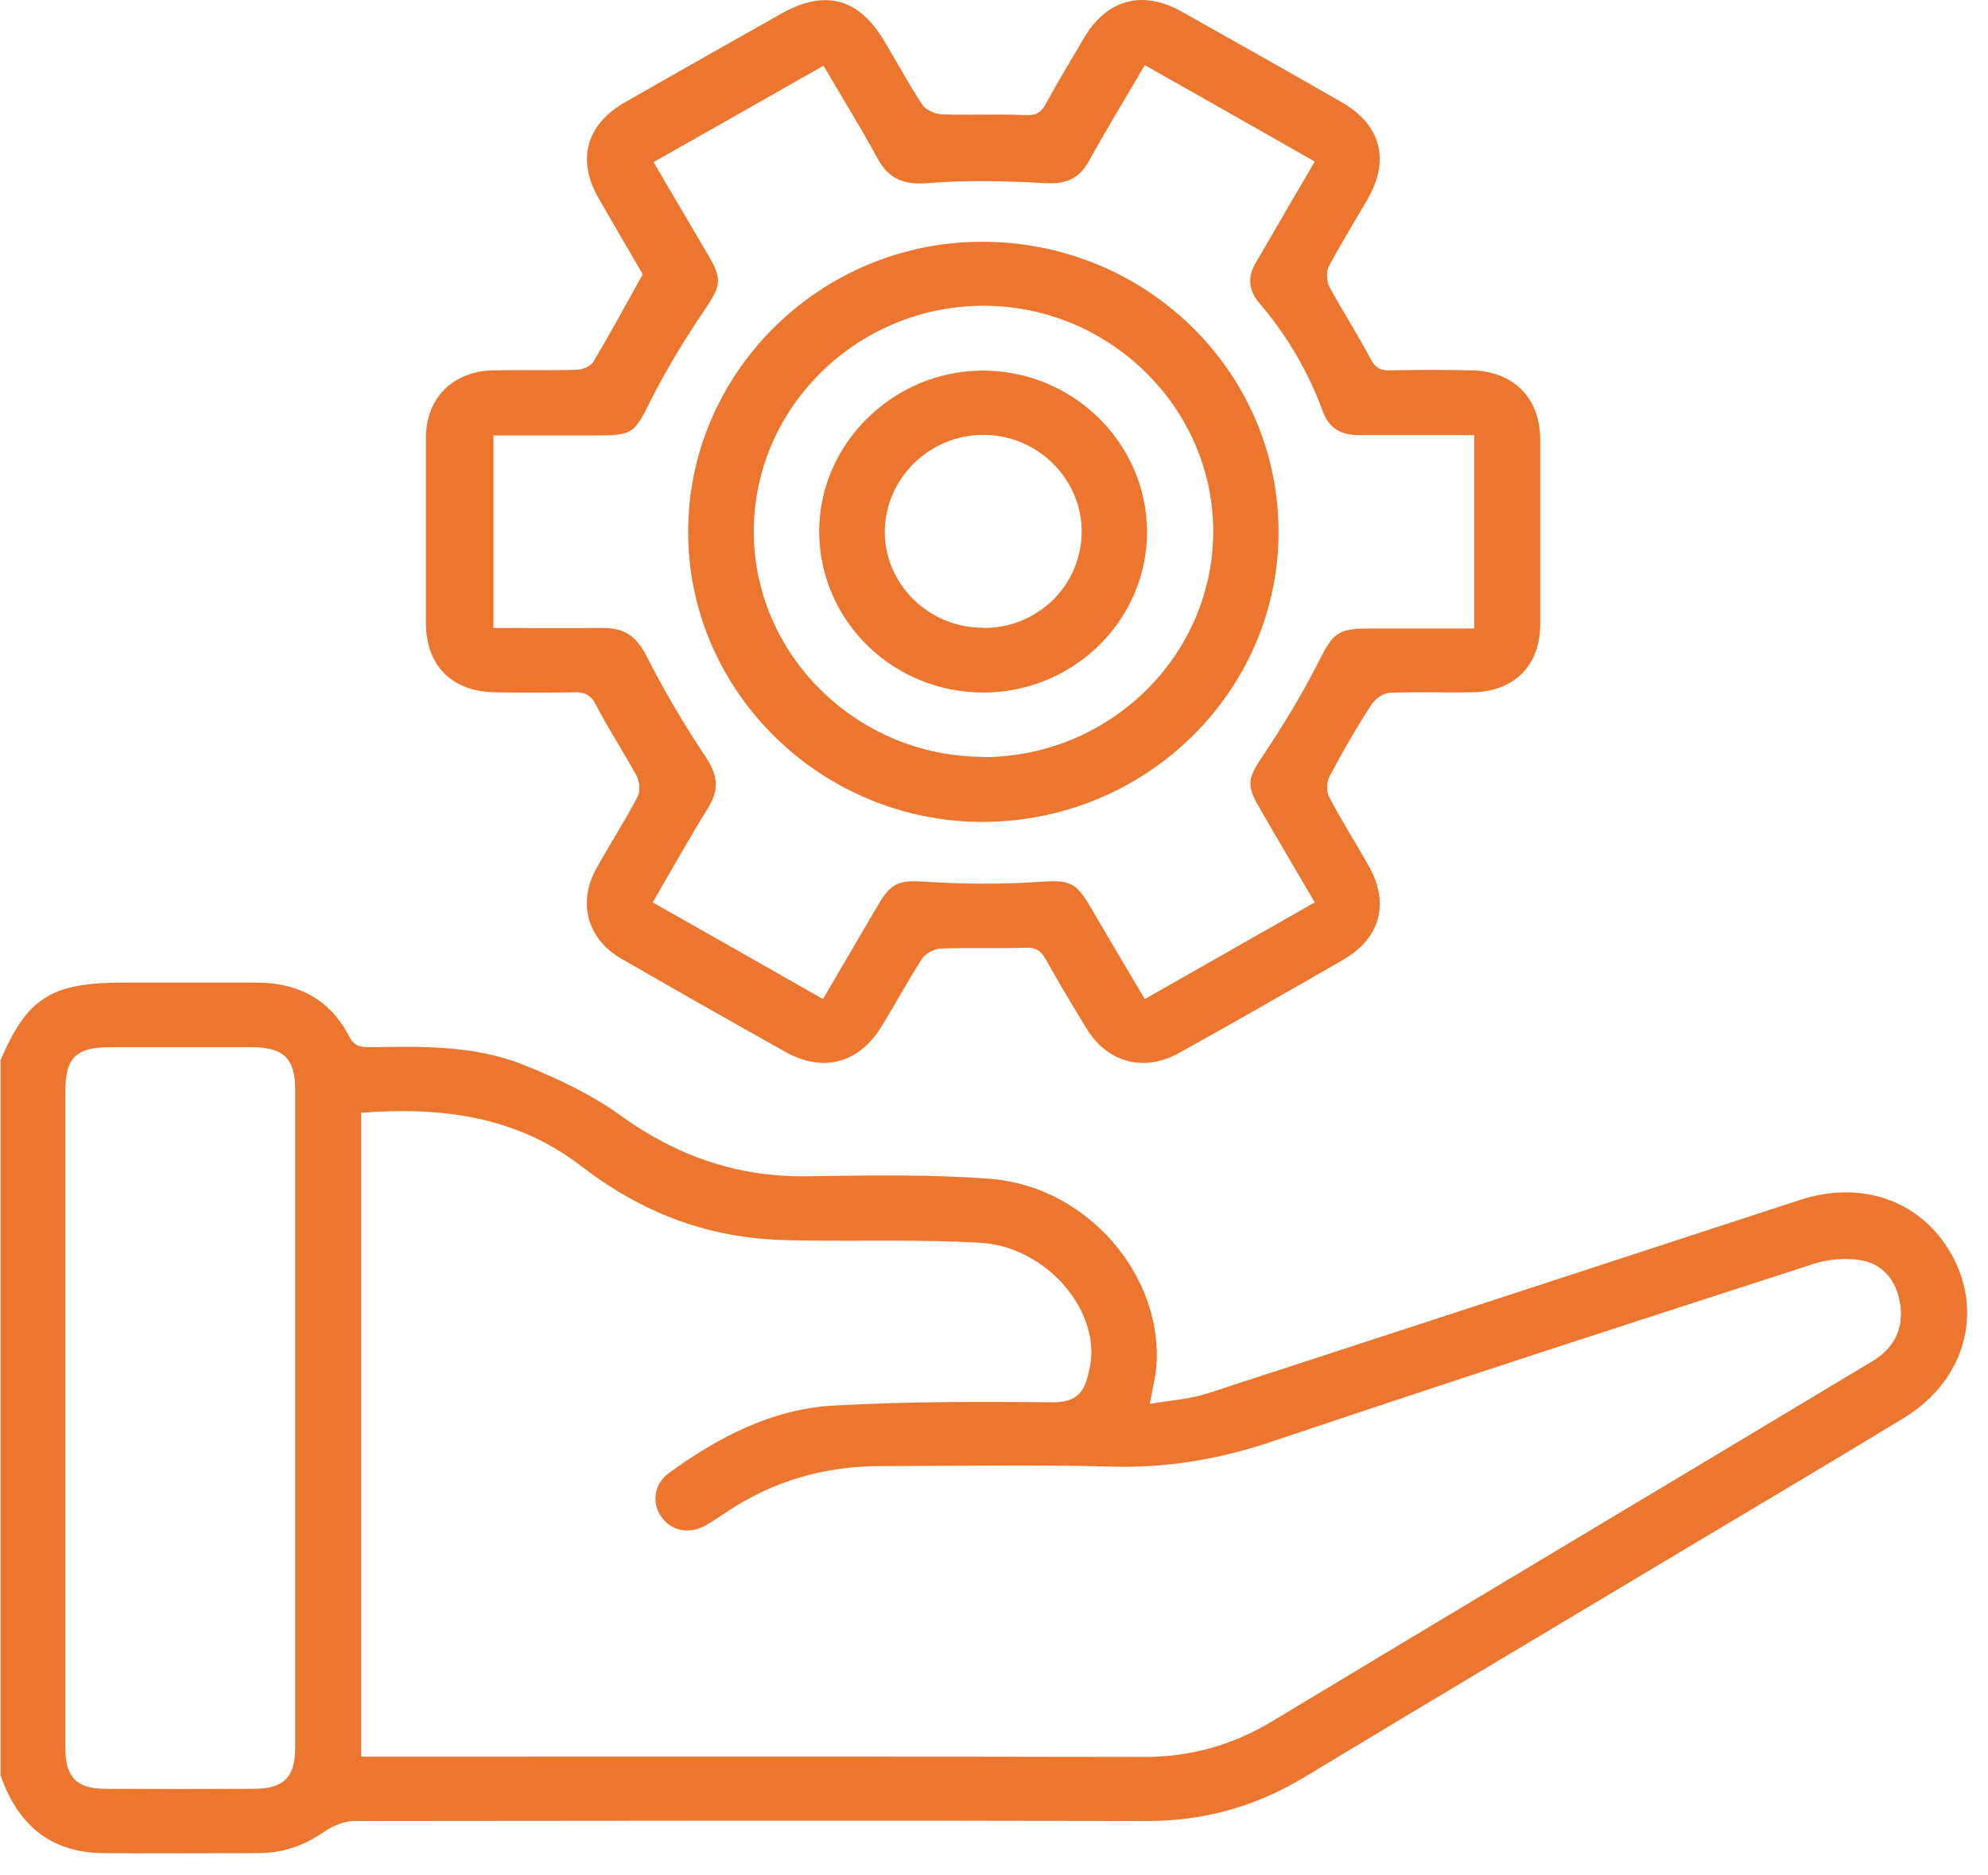 <svg width="53" height="50" viewBox="0 0 53 50" fill="none" xmlns="http://www.w3.org/2000/svg">
<path d="M0 28.3C0.717 26.608 1.354 26.198 3.28 26.198C4.473 26.198 5.666 26.198 6.86 26.198C7.958 26.198 8.807 26.658 9.312 27.638C9.451 27.911 9.641 27.919 9.883 27.919C11.267 27.897 12.665 27.868 13.968 28.394C14.861 28.754 15.754 29.171 16.523 29.726C18.024 30.813 19.649 31.389 21.516 31.36C23.156 31.339 24.796 31.303 26.428 31.432C28.99 31.641 31.018 34.017 30.828 36.43C30.806 36.725 30.725 37.02 30.652 37.431C31.179 37.337 31.692 37.308 32.168 37.157C37.439 35.443 42.709 33.715 47.98 31.994C49.518 31.49 50.997 31.936 51.839 33.146C52.951 34.738 52.497 36.747 50.755 37.805C48.896 38.936 47.029 40.044 45.169 41.153C41.707 43.227 38.229 45.294 34.774 47.382C33.471 48.167 32.087 48.556 30.557 48.549C23.529 48.534 16.494 48.541 9.466 48.549C9.195 48.549 8.88 48.671 8.653 48.829C8.119 49.204 7.54 49.406 6.889 49.406C5.505 49.406 4.122 49.42 2.745 49.406C1.31 49.391 0.454 48.613 0.015 47.325V28.286L0 28.3ZM9.634 46.835H10.235C16.992 46.835 23.749 46.828 30.513 46.842C31.75 46.842 32.856 46.525 33.903 45.899C38.075 43.386 42.256 40.887 46.436 38.381C47.6 37.683 48.764 36.984 49.928 36.286C50.47 35.955 50.74 35.465 50.667 34.838C50.601 34.248 50.279 33.744 49.679 33.614C49.254 33.521 48.757 33.564 48.339 33.701C43.529 35.256 38.727 36.811 33.939 38.424C32.526 38.9 31.128 39.144 29.635 39.101C27.585 39.044 25.542 39.087 23.492 39.087C21.999 39.087 20.63 39.476 19.393 40.297C19.195 40.426 18.997 40.57 18.793 40.678C18.353 40.916 17.877 40.808 17.621 40.426C17.365 40.052 17.445 39.548 17.841 39.267C19.151 38.316 20.579 37.568 22.219 37.474C24.159 37.366 26.106 37.366 28.046 37.387C28.646 37.395 28.888 37.164 29.005 36.667C29.042 36.502 29.085 36.336 29.093 36.178C29.173 34.73 27.775 33.225 26.128 33.132C24.583 33.045 23.024 33.096 21.472 33.074C20.93 33.067 20.381 33.053 19.839 32.973C18.214 32.75 16.779 32.081 15.491 31.087C13.763 29.755 11.757 29.503 9.627 29.668V46.828L9.634 46.835ZM1.742 37.798C1.742 40.736 1.742 43.674 1.742 46.612C1.742 47.382 2.042 47.692 2.819 47.692C4.136 47.699 5.447 47.699 6.764 47.692C7.57 47.692 7.87 47.382 7.87 46.583C7.87 40.743 7.87 34.903 7.87 29.056C7.87 28.214 7.562 27.919 6.684 27.919C5.439 27.919 4.195 27.919 2.943 27.919C2.028 27.919 1.742 28.199 1.742 29.085C1.742 31.987 1.742 34.896 1.742 37.798Z" fill="#ED762E"/>
<path d="M17.138 7.317C16.772 6.683 16.362 5.992 15.959 5.286C15.366 4.257 15.63 3.313 16.669 2.723C18.053 1.931 19.444 1.146 20.835 0.361C21.999 -0.294 22.899 -0.049 23.58 1.103C23.917 1.665 24.232 2.248 24.59 2.795C24.686 2.932 24.927 3.04 25.103 3.047C25.835 3.076 26.567 3.033 27.299 3.069C27.577 3.083 27.731 3.04 27.87 2.788C28.2 2.183 28.558 1.593 28.91 0.995C29.51 -0.013 30.454 -0.272 31.479 0.296C32.914 1.103 34.349 1.909 35.777 2.73C36.816 3.328 37.058 4.264 36.465 5.301C36.121 5.899 35.755 6.482 35.433 7.094C35.352 7.245 35.367 7.504 35.447 7.656C35.799 8.304 36.201 8.93 36.545 9.578C36.67 9.809 36.802 9.881 37.05 9.873C37.768 9.859 38.485 9.859 39.203 9.873C40.337 9.888 41.055 10.593 41.062 11.71C41.062 13.351 41.062 15 41.062 16.642C41.062 17.744 40.367 18.442 39.254 18.457C38.522 18.471 37.783 18.442 37.05 18.471C36.882 18.478 36.663 18.629 36.567 18.781C36.165 19.4 35.791 20.041 35.447 20.696C35.367 20.847 35.359 21.107 35.44 21.258C35.769 21.884 36.15 22.482 36.494 23.094C37.05 24.08 36.802 25.017 35.813 25.585C34.356 26.428 32.9 27.256 31.428 28.077C30.491 28.595 29.517 28.329 28.961 27.414C28.595 26.809 28.229 26.205 27.885 25.585C27.753 25.348 27.614 25.254 27.328 25.268C26.582 25.297 25.828 25.261 25.081 25.29C24.905 25.29 24.671 25.427 24.576 25.571C24.203 26.147 23.873 26.759 23.514 27.349C22.914 28.343 21.955 28.61 20.945 28.048C19.481 27.227 18.016 26.399 16.56 25.556C15.659 25.038 15.396 24.073 15.893 23.166C16.252 22.518 16.655 21.891 16.999 21.243C17.079 21.099 17.05 20.833 16.97 20.682C16.625 20.048 16.223 19.443 15.893 18.802C15.754 18.529 15.593 18.449 15.3 18.457C14.598 18.471 13.902 18.471 13.199 18.457C12.05 18.442 11.362 17.751 11.354 16.62C11.354 14.979 11.354 13.33 11.354 11.688C11.354 10.601 12.079 9.888 13.177 9.873C13.909 9.859 14.649 9.881 15.381 9.859C15.535 9.859 15.747 9.758 15.82 9.643C16.267 8.894 16.684 8.124 17.138 7.31V7.317ZM13.126 16.743C14.151 16.743 15.117 16.75 16.091 16.743C16.655 16.743 16.97 16.973 17.233 17.485C17.702 18.406 18.229 19.306 18.807 20.17C19.122 20.638 19.188 21.027 18.895 21.51C18.383 22.338 17.907 23.188 17.401 24.059C18.931 24.923 20.425 25.773 21.94 26.637C22.453 25.765 22.929 24.952 23.404 24.138C23.778 23.497 23.99 23.461 24.744 23.512C25.725 23.576 26.721 23.576 27.702 23.512C28.463 23.461 28.668 23.49 29.041 24.131C29.525 24.952 30.008 25.78 30.52 26.637C32.05 25.765 33.544 24.916 35.052 24.059C34.532 23.173 34.042 22.345 33.566 21.517C33.214 20.912 33.28 20.732 33.668 20.149C34.21 19.342 34.715 18.507 35.154 17.643C35.535 16.894 35.645 16.757 36.494 16.757C37.424 16.757 38.361 16.757 39.305 16.757V11.601C38.251 11.601 37.233 11.601 36.216 11.601C35.747 11.601 35.425 11.407 35.272 10.982C34.883 9.917 34.312 8.944 33.573 8.08C33.288 7.749 33.251 7.389 33.478 7.007C33.624 6.763 33.764 6.511 33.91 6.266C34.283 5.618 34.664 4.97 35.052 4.307C33.507 3.429 32.028 2.586 30.52 1.737C29.993 2.637 29.488 3.472 29.012 4.322C28.756 4.775 28.405 4.912 27.87 4.883C26.823 4.826 25.762 4.797 24.715 4.883C24.071 4.934 23.683 4.754 23.39 4.214C22.943 3.393 22.445 2.593 21.955 1.751C20.425 2.622 18.939 3.465 17.423 4.322C17.929 5.178 18.412 6.007 18.895 6.827C19.268 7.461 19.202 7.641 18.8 8.239C18.265 9.031 17.76 9.852 17.336 10.701C16.926 11.515 16.882 11.609 15.967 11.609C15.037 11.609 14.1 11.609 13.155 11.609V16.765L13.126 16.743Z" fill="#ED762E"/>
<path d="M26.238 21.913C21.926 21.935 18.368 18.471 18.346 14.223C18.324 9.967 21.831 6.468 26.143 6.446C30.506 6.424 34.057 9.859 34.086 14.129C34.115 18.392 30.594 21.884 26.238 21.913ZM26.209 20.185C29.584 20.185 32.344 17.477 32.344 14.165C32.344 10.882 29.591 8.167 26.253 8.152C22.878 8.138 20.111 10.838 20.096 14.143C20.081 17.449 22.841 20.171 26.209 20.178V20.185Z" fill="#ED762E"/>
<path d="M26.231 18.464C23.823 18.471 21.868 16.578 21.839 14.208C21.817 11.868 23.779 9.902 26.165 9.881C28.581 9.859 30.572 11.796 30.58 14.172C30.587 16.527 28.632 18.457 26.224 18.464H26.231ZM26.224 16.743C27.666 16.743 28.823 15.613 28.837 14.194C28.852 12.775 27.659 11.587 26.209 11.595C24.782 11.595 23.61 12.747 23.588 14.151C23.574 15.569 24.76 16.743 26.216 16.736L26.224 16.743Z" fill="#ED762E"/>
</svg>
